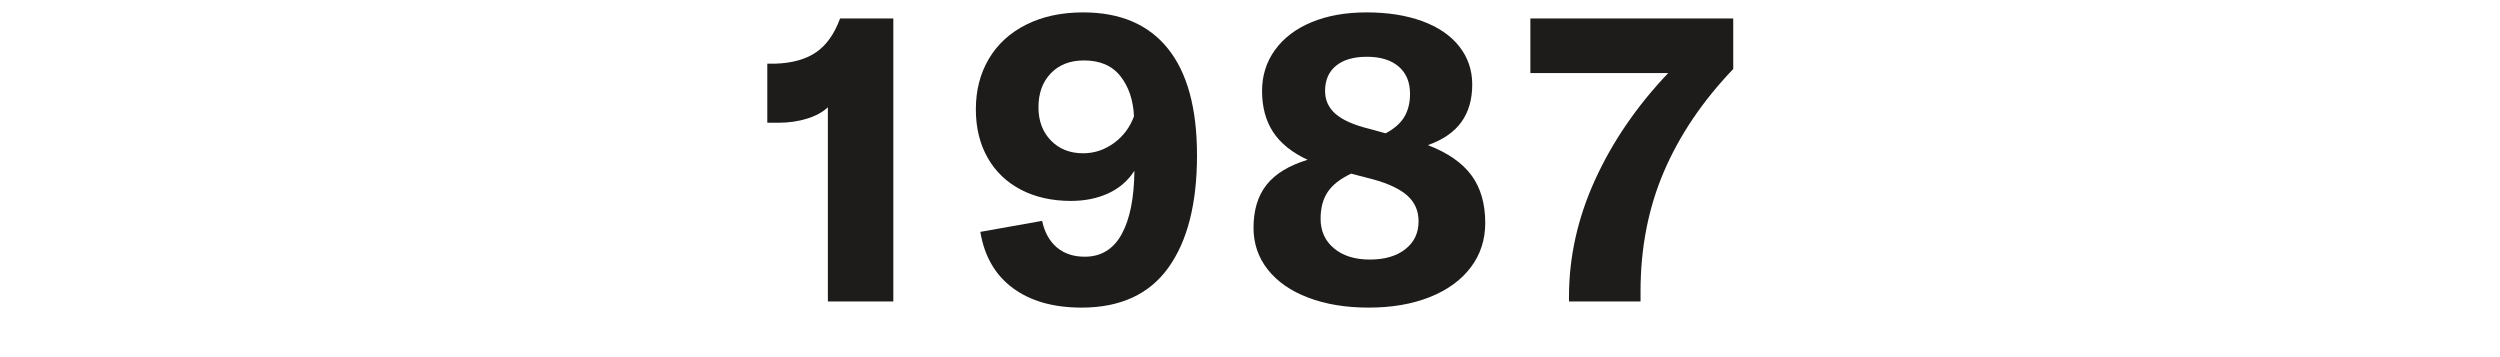 <?xml version="1.0" encoding="UTF-8" standalone="no"?>
<!DOCTYPE svg PUBLIC "-//W3C//DTD SVG 1.1//EN" "http://www.w3.org/Graphics/SVG/1.1/DTD/svg11.dtd">
<svg width="100%" height="100%" viewBox="0 0 700 100" version="1.1" xmlns="http://www.w3.org/2000/svg" xmlns:xlink="http://www.w3.org/1999/xlink" xml:space="preserve" xmlns:serif="http://www.serif.com/" style="fill-rule:evenodd;clip-rule:evenodd;stroke-linejoin:round;stroke-miterlimit:1.414;">
    <g transform="matrix(4.249,-1.08175e-16,2.60166e-16,1.767,973.27,-1058.56)">
        <g transform="matrix(0.235,0,0,0.566,-173.909,260.413)">
            <path d="M-2.53,628.368C-3.974,629.736 -5.931,630.8 -8.401,631.56C-10.871,632.32 -13.512,632.7 -16.324,632.7L-19.516,632.7L-19.516,616.17L-17.35,616.17C-12.562,616.018 -8.724,614.954 -5.836,612.978C-2.948,611.002 -0.706,607.848 0.89,603.516L15.824,603.516L15.824,682.746L-2.53,682.746L-2.53,628.368Z" style="fill:rgb(30,28,26);fill-rule:nonzero;"/>
        </g>
        <g transform="matrix(0.235,0,0,0.566,-173.909,260.413)">
            <path d="M69.062,601.806C79.474,601.806 87.397,605.188 92.831,611.952C98.265,618.716 100.982,628.672 100.982,641.82C100.982,655.348 98.303,665.836 92.945,673.284C87.587,680.732 79.474,684.456 68.606,684.456C60.702,684.456 54.28,682.632 49.34,678.984C44.4,675.336 41.36,670.092 40.22,663.252L57.548,660.174C58.232,663.366 59.6,665.836 61.652,667.584C63.704,669.332 66.326,670.206 69.518,670.206C74.078,670.206 77.517,668.116 79.835,663.936C82.153,659.756 83.35,653.828 83.426,646.152C81.602,648.964 79.151,651.073 76.073,652.479C72.995,653.885 69.518,654.588 65.642,654.588C60.322,654.588 55.648,653.543 51.62,651.453C47.592,649.363 44.476,646.38 42.272,642.504C40.068,638.628 38.966,634.106 38.966,628.938C38.966,623.618 40.182,618.906 42.614,614.802C45.046,610.698 48.542,607.506 53.102,605.226C57.662,602.946 62.982,601.806 69.062,601.806ZM69.062,641.25C72.178,641.25 75.047,640.3 77.669,638.4C80.291,636.5 82.172,633.992 83.312,630.876C83.084,626.316 81.811,622.573 79.493,619.647C77.175,616.721 73.774,615.258 69.29,615.258C65.414,615.258 62.317,616.455 59.999,618.849C57.681,621.243 56.522,624.416 56.522,628.368C56.522,632.168 57.681,635.265 59.999,637.659C62.317,640.053 65.338,641.25 69.062,641.25Z" style="fill:rgb(30,28,26);fill-rule:nonzero;"/>
        </g>
        <g transform="matrix(0.235,0,0,0.566,-173.909,260.413)">
            <path d="M165.734,638.97C171.282,641.098 175.348,643.91 177.932,647.406C180.516,650.902 181.808,655.348 181.808,660.744C181.808,665.456 180.459,669.598 177.761,673.17C175.063,676.742 171.244,679.516 166.304,681.492C161.364,683.468 155.626,684.456 149.09,684.456C142.706,684.456 137.063,683.525 132.161,681.663C127.259,679.801 123.478,677.179 120.818,673.797C118.158,670.415 116.828,666.52 116.828,662.112C116.828,657.172 118.044,653.163 120.476,650.085C122.908,647.007 126.746,644.67 131.99,643.074C127.582,641.022 124.352,638.419 122.3,635.265C120.248,632.111 119.222,628.292 119.222,623.808C119.222,619.476 120.438,615.638 122.87,612.294C125.302,608.95 128.722,606.366 133.13,604.542C137.538,602.718 142.668,601.806 148.52,601.806C154.448,601.806 159.654,602.623 164.138,604.257C168.622,605.891 172.08,608.247 174.512,611.325C176.944,614.403 178.16,617.956 178.16,621.984C178.16,626.164 177.153,629.66 175.139,632.472C173.125,635.284 169.99,637.45 165.734,638.97ZM148.634,614.232C144.91,614.232 142.022,615.068 139.97,616.74C137.918,618.412 136.892,620.768 136.892,623.808C136.892,626.392 137.88,628.539 139.856,630.249C141.832,631.959 144.986,633.346 149.318,634.41L153.878,635.664C156.31,634.372 158.058,632.833 159.122,631.047C160.186,629.261 160.718,627.114 160.718,624.606C160.718,621.338 159.654,618.792 157.526,616.968C155.398,615.144 152.434,614.232 148.634,614.232ZM149.432,671.004C153.612,671.004 156.937,670.035 159.407,668.097C161.877,666.159 163.112,663.556 163.112,660.288C163.112,657.4 162.086,655.025 160.034,653.163C157.982,651.301 154.752,649.762 150.344,648.546L144.188,646.95C141.148,648.394 138.963,650.104 137.633,652.08C136.303,654.056 135.638,656.564 135.638,659.604C135.638,663.024 136.892,665.779 139.4,667.869C141.908,669.959 145.252,671.004 149.432,671.004Z" style="fill:rgb(30,28,26);fill-rule:nonzero;"/>
        </g>
        <g transform="matrix(0.235,0,0,0.566,-173.909,260.413)">
            <path d="M205.292,681.378C205.292,670.282 207.724,659.395 212.588,648.717C217.452,638.039 224.292,628.064 233.108,618.792L194.462,618.792L194.462,603.516L251.348,603.516L251.348,617.652C242.76,626.62 236.281,636.196 231.911,646.38C227.541,656.564 225.356,667.736 225.356,679.896L225.356,682.746L205.292,682.746L205.292,681.378Z" style="fill:rgb(30,28,26);fill-rule:nonzero;"/>
        </g>
    </g>
</svg>
